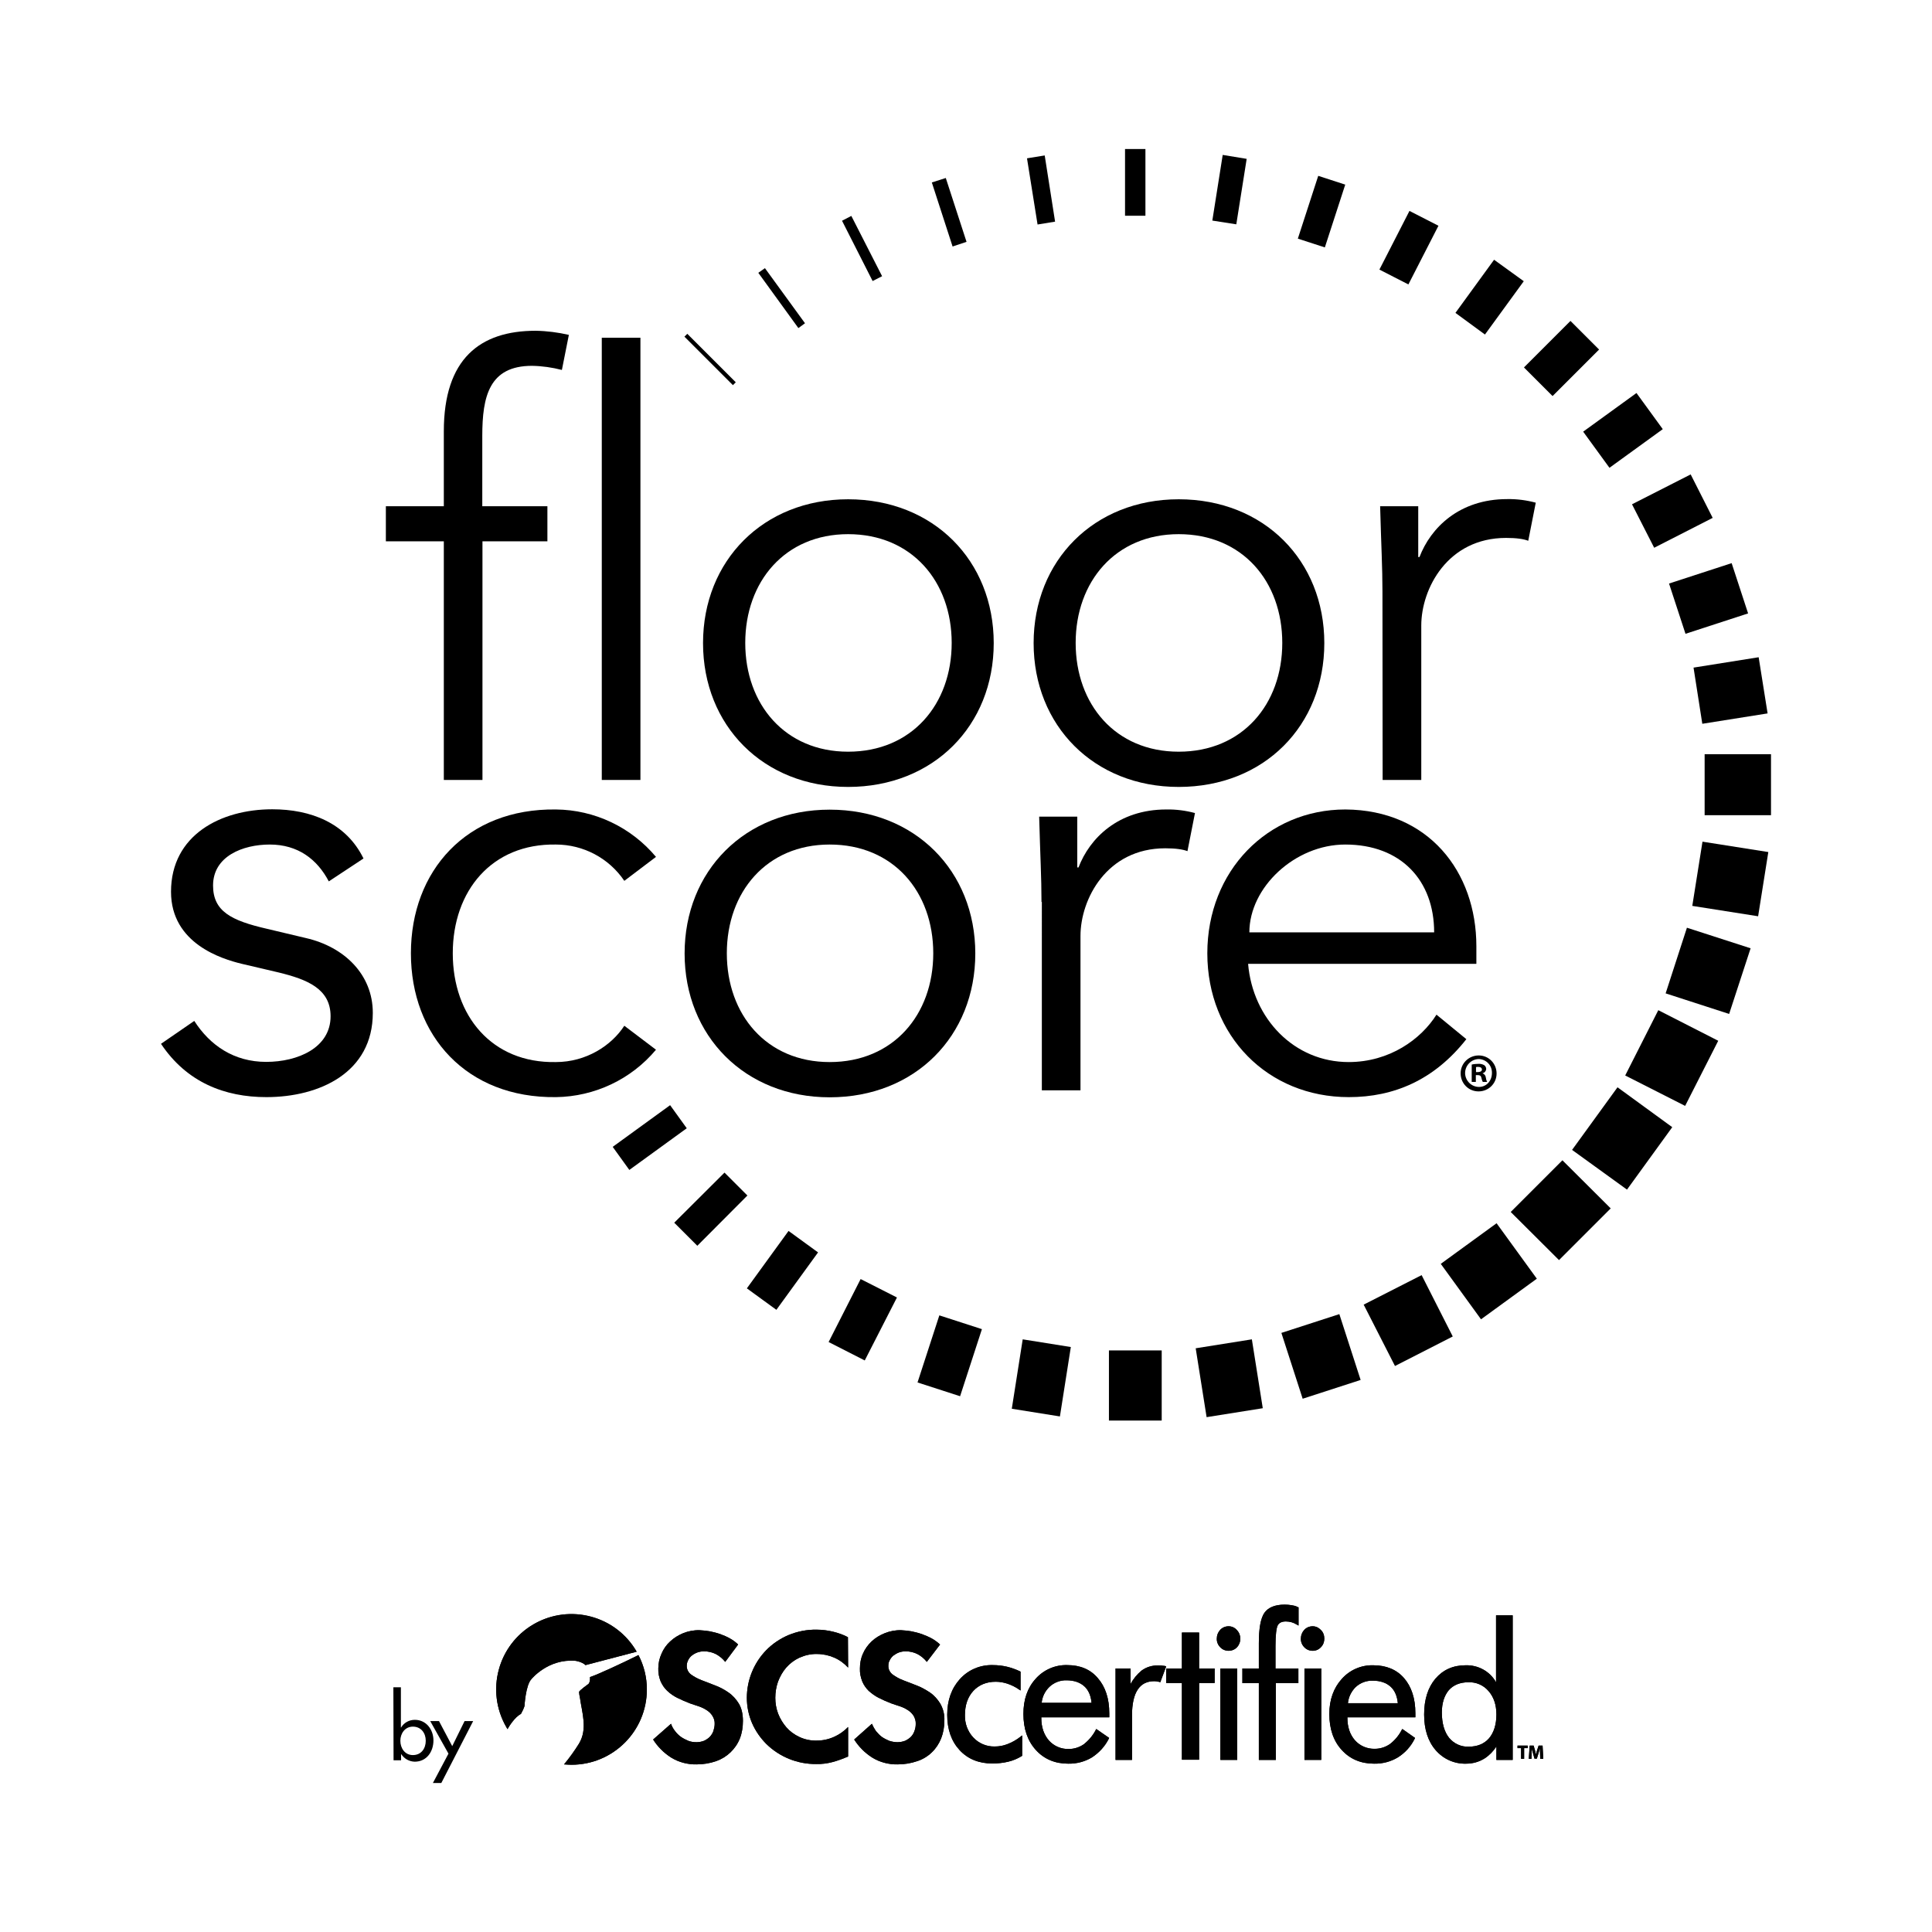 <?xml version="1.0" encoding="utf-8"?>
<!-- Generator: Adobe Illustrator 23.0.4, SVG Export Plug-In . SVG Version: 6.00 Build 0)  -->
<svg version="1.1" id="Layer_1" xmlns="http://www.w3.org/2000/svg" xmlns:xlink="http://www.w3.org/1999/xlink" x="0px" y="0px"
	 viewBox="0 0 1080 1080" style="enable-background:new 0 0 1080 1080;" xml:space="preserve">
<style type="text/css">
	.st0{fill:none;}
</style>
<title>floorscore_white</title>
<rect class="st0" width="1080" height="1080"/>
<path d="M306,302.6h-36.3V436h-21.6V302.6h-32.4V283h32.4v-41.9c0-40.6,20.3-56.2,51.3-56.2c6.3,0.1,12.5,0.9,18.6,2.3l-3.9,19.6
	c-5.4-1.4-11-2.2-16.7-2.3c-23.9,0-27.8,17-27.8,39.2V283H306V302.6z"/>
<rect x="336.4" y="188.8" width="21.6" height="247.2"/>
<path d="M474.1,439.9c-47.4,0-81.1-34.3-81.1-80.4c0-46.1,33.7-80.4,81.1-80.4c47.7,0,81.4,34.3,81.4,80.4
	C555.5,405.6,521.8,439.9,474.1,439.9z M474.1,298.6c-35.3,0-57.5,26.5-57.5,60.8c0,34.3,22.2,60.8,57.5,60.8
	c35.6,0,57.9-26.5,57.9-60.8C532,325.1,509.7,298.6,474.1,298.6L474.1,298.6z"/>
<path d="M658.9,439.9c-47.4,0-81.1-34.3-81.1-80.4c0-46.1,33.7-80.4,81.1-80.4c47.7,0,81.4,34.3,81.4,80.4
	C740.3,405.6,706.7,439.9,658.9,439.9z M658.9,298.6c-35.3,0-57.6,26.5-57.6,60.8c0,34.3,22.2,60.8,57.6,60.8
	c35.6,0,57.9-26.5,57.9-60.8C716.8,325.1,694.6,298.6,658.9,298.6L658.9,298.6z"/>
<path d="M772.8,330.7c0-13.7-0.7-25.5-1.3-47.7h21.3v28.4h0.7c6.2-16.3,22.2-32.4,49-32.4c5.4-0.1,10.8,0.6,16,2l-4.2,21.3
	c-2.6-1-6.5-1.6-12.4-1.6c-32.7,0-47.4,28.4-47.4,49V436h-21.6L772.8,330.7z"/>
<path d="M183.8,492.7c-6.5-12.4-17.3-20.6-33-20.6c-15,0-31.7,6.5-31.7,22.9c0,14.4,10.1,19.6,30.1,24.2l21.9,5.2
	c21.3,4.9,37.3,20.3,37.3,41.8c0,33.4-29.8,47.1-59.5,47.1c-23.2,0-44.5-8.2-58.9-29.8l18.6-12.8c8.8,13.7,22.2,22.9,40.2,22.9
	c17.7,0,36-7.9,36-25.5c0-15.4-13.1-20.6-29.1-24.5l-20.9-4.9c-10.5-2.6-39.2-11.1-39.2-40.2c0-31.7,27.8-46.1,56.6-46.1
	c21.3,0,41.2,7.5,51,27.5L183.8,492.7z"/>
<path d="M349,492.4c-8.6-12.7-22.9-20.3-38.3-20.3c-35.7-0.6-57.6,25.8-57.6,60.8c0,35,21.9,61.5,57.6,60.8c17,0,31.1-9.2,38.3-20.3
	l17.7,13.4c-13.9,16.6-34.3,26.2-55.9,26.5c-50,0.6-81.1-34.3-81.1-80.4s31.1-81.1,81.1-80.4c21.6,0.2,42,9.9,55.9,26.5L349,492.4z"
	/>
<path d="M463.8,613.4c-47.4,0-81.1-34.3-81.1-80.4s33.7-80.4,81.1-80.4c47.7,0,81.4,34.3,81.4,80.4S511.6,613.4,463.8,613.4z
	 M463.8,472.1c-35.3,0-57.5,26.5-57.5,60.8s22.2,60.8,57.5,60.8c35.6,0,57.9-26.5,57.9-60.8S499.5,472.1,463.8,472.1L463.8,472.1z"
	/>
<path d="M582.2,504.2c0-13.7-0.7-25.5-1.3-47.7h21.3v28.4h0.7c6.2-16.3,22.2-32.4,49.1-32.4c5.4-0.1,10.8,0.6,16,2l-4.2,21.3
	c-2.6-1-6.6-1.6-12.4-1.6c-32.7,0-47.4,28.4-47.4,49v86.3h-21.6V504.2z"/>
<path d="M697.7,538.8c2.6,30.7,25.8,54.9,56.2,54.9c22.9,0,40.5-12.8,49.1-26.5l16.7,13.7c-18,22.9-40.6,32.4-65.7,32.4
	c-45.4,0-79.1-34.3-79.1-80.4s33.7-80.4,77.2-80.4c46.4,0.3,73.2,34.7,73.2,76.5v9.8L697.7,538.8z M801.7,521.2
	c0-29.1-18.6-49.1-49.7-49.1c-28.1,0-53.6,23.9-53.6,49.1H801.7z"/>
<polygon points="844.5,677.5 873.4,648.6 900.4,675.5 871.5,704.4 844.5,677.5 "/>
<polygon points="382.6,188.2 384.2,186.6 411.3,213.7 409.7,215.3 382.6,188.2 "/>
<polygon points="878.8,642.8 904.2,607.8 934.8,630.1 909.5,665 878.8,642.8 "/>
<polygon points="908.5,601.2 927,564.7 960.5,581.8 942,618.2 908.5,601.2 "/>
<polygon points="931.1,555.3 943,518.6 978.6,530.1 966.6,566.8 931.1,555.3 "/>
<polygon points="946,506.4 951.7,470.5 988.5,476.3 982.8,512.2 946,506.4 "/>
<polygon points="952.9,455.7 952.9,421.6 990,421.6 990,455.7 952.9,455.7 "/>
<polygon points="946.7,373.2 983.1,367.4 988.1,398.8 951.6,404.6 946.7,373.2 "/>
<polygon points="933,326.2 968,314.8 977.2,342.9 942.2,354.3 933,326.2 "/>
<polygon points="912.3,281.9 945.1,265.2 957.4,289.5 924.7,306.2 912.3,281.9 "/>
<polygon points="885,241.3 914.8,219.7 929.5,239.9 899.7,261.5 885,241.3 "/>
<polygon points="342.5,641.1 374.6,617.8 383.9,630.7 351.8,654 342.5,641.1 "/>
<polygon points="376.9,683.5 405,655.5 417.8,668.3 389.8,696.4 376.9,683.5 "/>
<polygon points="851.9,205.4 877.9,179.4 893.9,195.4 867.9,221.4 851.9,205.4 "/>
<polygon points="813.6,174.9 835.2,145.2 851.8,157.2 830.1,187 813.6,174.9 "/>
<polygon points="417.5,720.2 440.8,688.1 457.3,700.1 434,732.2 417.5,720.2 "/>
<polygon points="771.1,150.7 787.9,117.9 804.1,126.2 787.3,159 771.1,150.7 "/>
<polygon points="463.2,750.2 481.1,715 501.4,725.3 483.4,760.5 463.2,750.2 "/>
<polygon points="512.9,772.8 525.1,735.3 548.9,743 536.7,780.5 512.9,772.8 "/>
<polygon points="725.5,133.4 736.9,98.3 752,103.2 740.6,138.3 725.5,133.4 "/>
<polygon points="565.6,787.5 571.7,748.7 598.6,753 592.5,791.8 565.6,787.5 "/>
<polygon points="677.7,123.3 683.5,86.6 696.9,88.8 691.1,125.4 677.7,123.3 "/>
<polygon points="628.9,120.6 628.9,83.3 640.3,83.3 640.3,120.6 628.9,120.6 "/>
<polygon points="619.9,794.1 619.9,754.9 649.4,754.9 649.4,794.1 619.9,794.1 "/>
<polygon points="574.1,88.5 584,86.9 589.8,123.9 580,125.5 574.1,88.5 "/>
<polygon points="668.4,753.7 699.8,748.7 705.9,787.2 674.5,792.2 668.4,753.7 "/>
<polygon points="520.9,102 528.7,99.5 540.3,135.2 532.5,137.8 520.9,102 "/>
<polygon points="716.3,745.1 748.7,734.6 760.6,771.4 728.2,781.9 716.3,745.1 "/>
<polygon points="762.3,729.3 794.7,712.8 812.1,747.1 779.8,763.6 762.3,729.3 "/>
<polygon points="470.7,123.4 475.9,120.7 493.1,154.4 487.8,157.1 470.7,123.4 "/>
<polygon points="805.4,706.5 836.6,683.8 859.1,714.8 827.9,737.5 805.4,706.5 "/>
<polygon points="423.9,152.5 427.6,149.9 450,180.7 446.3,183.4 423.9,152.5 "/>
<path d="M826.6,590c5.6,0,10,4.5,10,10.1c0,5.6-4.5,10-10.1,10c-5.6,0-10-4.5-10-10.1C816.5,594.5,821,590,826.6,590L826.6,590z
	 M826.5,592c-4.3,0.2-7.6,3.8-7.5,8.1c0.2,4.1,3.5,7.4,7.6,7.5c4.3,0.1,7.4-3.4,7.4-7.8c0.1-4.2-3.1-7.6-7.3-7.8
	C826.7,592,826.6,592,826.5,592L826.5,592z M825,604.8h-2.3v-9.7c1.2-0.3,2.5-0.4,3.7-0.4c1.2-0.1,2.4,0.2,3.4,0.8
	c0.6,0.5,1,1.3,1,2.1c-0.1,1.1-0.9,2.1-2,2.3v0.1c1,0.4,1.7,1.3,1.8,2.4c0.1,0.8,0.3,1.6,0.7,2.4h-2.4c-0.4-0.7-0.6-1.5-0.8-2.3
	c-0.2-1.1-0.8-1.5-2-1.5H825L825,604.8z M825,599.3h1.1c1.2,0,2.3-0.4,2.3-1.4c0-0.9-0.7-1.5-2.1-1.5c-0.4,0-0.8,0-1.2,0.1V599.3z"
	/>
<path d="M405.4,929c-1.4-1.8-3.1-3.2-5.1-4.3c-2.1-1.1-4.4-1.6-6.8-1.6c-1.2,0-2.4,0.2-3.6,0.6c-1.1,0.4-2.2,1-3.1,1.7
	c-0.9,0.7-1.6,1.6-2.1,2.6c-0.5,1-0.8,2-0.8,3.1c-0.1,1.9,0.8,3.7,2.3,4.9c1.8,1.3,3.8,2.4,5.9,3.2c2.3,0.9,4.8,1.9,7.5,2.9
	c2.7,1,5.2,2.3,7.6,4c2.4,1.6,4.3,3.8,5.8,6.2c1.5,2.5,2.3,5.7,2.3,9.7c0,3.4-0.5,6.7-1.7,9.8c-2.4,6-7.3,10.6-13.3,12.7
	c-3.5,1.2-7.2,1.8-10.9,1.8c-5,0.1-10-1.2-14.2-3.8c-4.1-2.6-7.5-6-10.1-10.1l10-8.8c0.5,1.4,1.2,2.8,2.2,4c0.9,1.3,2.1,2.4,3.3,3.3
	c1.3,0.9,2.7,1.6,4.1,2.2c1.5,0.6,3.1,0.8,4.7,0.8c1.4,0,2.9-0.3,4.2-0.8c1.2-0.6,2.3-1.3,3.2-2.2c0.9-1,1.6-2.1,2-3.3
	c0.4-1.3,0.7-2.6,0.7-3.9c0.1-1.6-0.4-3.2-1.3-4.6c-0.8-1.3-2-2.4-3.3-3.2c-1.4-0.9-2.9-1.6-4.4-2.1c-1.7-0.5-3.2-1.1-4.8-1.6
	c-2.4-0.9-4.8-2-7.1-3.1c-2-1-3.9-2.3-5.6-3.9c-1.6-1.5-2.8-3.3-3.7-5.3c-0.9-2.3-1.4-4.7-1.3-7.2c0-2.9,0.6-5.7,1.8-8.3
	c1.1-2.6,2.7-4.9,4.8-6.8c2.1-2,4.6-3.5,7.2-4.6c3-1.2,6.1-1.8,9.3-1.7c1.9,0.1,3.8,0.3,5.6,0.6c2,0.4,4,0.9,6,1.6
	c1.9,0.7,3.8,1.5,5.5,2.5c1.6,0.9,3.1,2,4.4,3.3L405.4,929z"/>
<path d="M474.1,932.2c-2.2-2.4-4.8-4.3-7.8-5.6c-3-1.3-6.3-2-9.6-2c-3.4-0.1-6.8,0.7-9.9,2.1c-2.8,1.3-5.3,3.2-7.3,5.5
	c-2,2.3-3.5,5-4.6,7.9c-1,2.9-1.5,5.9-1.5,9c0,3,0.5,6,1.6,8.9c1.1,2.8,2.7,5.4,4.6,7.6c2,2.3,4.5,4.1,7.3,5.4c3,1.4,6.3,2.1,9.7,2
	c3.3,0,6.6-0.7,9.7-2.1c2.9-1.3,5.6-3.2,7.8-5.5v16.5c-2.8,1.2-5.7,2.3-8.7,3.1c-3,0.8-6.1,1.2-9.2,1.1
	c-10.3,0.1-20.3-3.9-27.7-11.1c-3.4-3.4-6.2-7.4-8.1-11.8c-1.9-4.4-2.9-9.2-2.9-14.1c0-9.9,3.9-19.5,10.8-26.6
	c3.5-3.6,7.7-6.4,12.3-8.4c5-2.1,10.5-3.2,15.9-3.1c3.1,0,6.2,0.4,9.1,1.1c2.9,0.7,5.8,1.7,8.4,3.1L474.1,932.2z"/>
<path d="M518.1,929c-1.4-1.8-3.1-3.2-5.1-4.3c-2.1-1.1-4.4-1.6-6.8-1.6c-1.2,0-2.4,0.2-3.6,0.6c-1.1,0.4-2.1,1-3.1,1.7
	c-0.9,0.7-1.6,1.6-2.1,2.6c-0.6,1-0.8,2-0.8,3.1c-0.1,1.9,0.8,3.7,2.3,4.9c1.8,1.3,3.7,2.4,5.8,3.2c2.3,0.9,4.9,1.9,7.5,2.9
	c2.7,1,5.2,2.4,7.6,4c2.4,1.6,4.3,3.8,5.8,6.2c1.7,3,2.5,6.3,2.3,9.7c0,3.4-0.6,6.7-1.8,9.8c-2.4,6-7.2,10.7-13.4,12.7
	c-3.5,1.2-7.2,1.8-10.9,1.8c-5,0.1-10-1.2-14.2-3.8c-4.1-2.6-7.5-6-10.1-10.1l9.9-8.8c0.6,1.4,1.3,2.7,2.2,4c1,1.2,2.1,2.4,3.3,3.3
	c1.3,0.9,2.7,1.6,4.1,2.2c1.5,0.5,3.1,0.8,4.7,0.8c1.5,0,2.9-0.3,4.3-0.8c1.2-0.6,2.3-1.3,3.2-2.2c0.9-0.9,1.6-2.1,2-3.3
	c0.5-1.3,0.7-2.6,0.7-3.9c0.1-1.6-0.4-3.2-1.2-4.6c-0.9-1.3-2-2.4-3.3-3.2c-1.4-0.9-2.9-1.6-4.4-2.1c-1.7-0.5-3.3-1.1-4.8-1.6
	c-2.4-0.9-4.8-2-7-3.1c-2-1-3.9-2.4-5.6-3.9c-1.5-1.5-2.8-3.3-3.6-5.3c-0.9-2.3-1.4-4.7-1.3-7.2c0-2.8,0.5-5.7,1.7-8.3
	c1.1-2.6,2.8-4.9,4.8-6.8c2.1-2,4.6-3.5,7.3-4.6c3-1.2,6.1-1.8,9.3-1.7c1.9,0.1,3.8,0.3,5.6,0.6c2,0.4,4,0.9,6,1.6
	c1.9,0.7,3.8,1.5,5.6,2.5c1.6,0.9,3.1,2,4.5,3.3L518.1,929z"/>
<path d="M563.1,975c-2.3,0.9-4.6,1.3-7.1,1.3c-4.5,0.1-8.8-1.7-11.9-5c-3.2-3.4-4.8-7.9-4.7-12.5c0-5.7,1.6-10.2,4.7-13.6
	c3.1-3.3,7.3-5.1,12.5-5.1c2.2,0,4.5,0.4,6.6,1.1c2.3,0.8,4.4,1.8,6.4,3.2l0.9,0.6v-10.5l-0.3-0.2c-2.3-1.1-4.8-2-7.3-2.6
	c-2.6-0.6-5.2-0.9-7.9-0.9c-7-0.2-13.7,2.6-18.4,7.8c-4.7,5.2-7.1,11.9-7.1,20c0,8.1,2.3,14.7,6.9,19.7c4.6,5,10.8,7.5,18.3,7.5
	c3,0,6-0.3,8.9-1c2.6-0.6,5.2-1.7,7.5-3.1l0.3-0.2v-11.4l-0.9,0.7C568.2,972.6,565.8,974,563.1,975z"/>
<path d="M596.6,930.8c-6.7-0.2-13.2,2.6-17.7,7.7c-4.6,5.1-6.8,11.6-6.8,19.6c0,8.3,2.3,15,6.9,20.1c4.6,5.1,10.7,7.7,18.1,7.7
	c4.7,0.1,9.3-1.1,13.3-3.5c4-2.6,7.3-6.2,9.4-10.4l0.2-0.5l-7.2-5l-0.3,0.6c-1.6,3.1-3.9,5.8-6.7,8c-2.5,1.7-5.4,2.6-8.4,2.6
	c-4.2,0.1-8.2-1.6-11-4.7c-2.8-3.2-4.3-7.4-4.3-12.6V960h38v-2.2c0-8.3-2.2-14.9-6.4-19.7C609.6,933.2,603.8,930.8,596.6,930.8z
	 M596.2,939.3c4.2,0,7.6,1.2,10,3.4c2.3,2.1,3.6,5.2,4,9.2h-27.9c0.3-3.4,1.9-6.6,4.4-9C589.3,940.5,592.7,939.2,596.2,939.3
	L596.2,939.3z"/>
<path d="M650.7,931.2h-0.2c-0.1,0-0.1,0-0.1,0c-1-0.2-1.9-0.2-2.9-0.2c-3.4-0.1-6.7,0.9-9.4,2.9c-2.5,2.1-4.6,4.6-6.1,7.5v-8.7h-8.4
	v51.1h9.2v-24.9c0-6.4,1.1-11.3,3.2-14.4c2-3.1,5.1-4.7,9.2-4.7c0.8,0,1.6,0.1,2.3,0.3c0.1,0,0.1,0,0.2,0c0.1,0,0.3,0.1,0.4,0.1
	l0.5,0.2l3.1-8.3l0.2-0.6l-0.6-0.2C651.1,931.3,650.9,931.3,650.7,931.2z"/>
<polygon points="670.3,912.6 660.7,912.6 660.7,932.7 651.9,932.7 651.9,940.8 660.7,940.8 660.7,983.7 670.3,983.7 670.3,940.8 
	679,940.8 679,932.7 670.3,932.7 "/>
<path d="M686.8,909.1c-1.8,0-3.5,0.7-4.7,2c-1.2,1.3-1.9,3-1.9,4.8c-0.1,1.8,0.6,3.6,1.9,4.9c1.2,1.3,2.9,2,4.7,2
	c1.8,0,3.5-0.7,4.7-2c2.5-2.7,2.5-6.9-0.1-9.6C690.3,909.9,688.6,909.1,686.8,909.1z"/>
<rect x="682.2" y="932.7" width="9.4" height="51.1"/>
<path d="M721.9,897.3c-1.3-0.2-2.5-0.3-3.8-0.3c-5.4,0-9.2,1.6-11.3,4.6c-2.1,3.1-3.1,8.7-3.1,17.2v13.9h-9.2v8.2h9.2v42.9h9.5
	v-42.9h12.6v-8.2H713v-12.7c0-6.1,0.5-10,1.3-11.5c0.8-1.4,2.3-2.1,4.5-2.1c2.2,0,4.3,0.6,6.2,1.8l0.9,0.5v-10.2l-0.4-0.1
	C724.3,897.7,723.1,897.5,721.9,897.3z"/>
<path d="M733.8,909.1c-1.8,0-3.5,0.7-4.7,2c-1.2,1.3-1.9,3-1.9,4.8c-0.1,1.8,0.6,3.6,1.9,4.9c1.2,1.3,2.9,2,4.7,2
	c1.8,0,3.4-0.7,4.6-2c1.3-1.3,1.9-3,1.9-4.8c0-1.8-0.6-3.6-1.9-4.8C737.2,909.9,735.6,909.1,733.8,909.1z"/>
<rect x="729.2" y="932.7" width="9.4" height="51.1"/>
<path d="M767.7,930.9c-6.7-0.2-13.2,2.6-17.7,7.7c-4.5,5-6.9,11.6-6.9,19.5c0,8.3,2.3,15.1,6.9,20.1c4.6,5.1,10.7,7.7,18.1,7.7
	c4.7,0.1,9.3-1.1,13.3-3.5c4-2.5,7.3-6.1,9.4-10.4l0.2-0.5l-7.1-5l-0.3,0.5c-1.6,3.1-3.9,5.9-6.7,8c-2.5,1.7-5.4,2.6-8.4,2.6
	c-4.2,0.1-8.3-1.6-11.1-4.8c-2.8-3.2-4.2-7.4-4.2-12.6v-0.2h38v-2.3c0-8.3-2.2-14.9-6.4-19.7C780.8,933.4,775,930.9,767.7,930.9z
	 M767.4,939.5c4.2,0,7.6,1.2,10,3.4c2.3,2.1,3.6,5.2,4,9.2h-27.9c0.3-3.4,1.9-6.6,4.3-9C760.4,940.7,763.8,939.4,767.4,939.5z"/>
<path d="M836.3,902.9v37.5c-3.4-6.1-10-9.7-17-9.5c-7,0-12.6,2.5-16.9,7.5c-4.2,5-6.3,11.7-6.3,20c0,8.2,2.1,14.9,6.4,19.9
	c4.3,5,10.5,7.8,17.1,7.6c3.7,0,7.3-1,10.4-3c2.6-1.7,4.8-4,6.5-6.6v7.5h9.1v-80.8H836.3z M836.5,958.4c0,5.6-1.4,10.1-4.1,13.3
	c-2.7,3.1-6.5,4.7-11.4,4.7c-4.2,0.2-8.3-1.7-11-5c-2.6-3.3-4-8.1-4-14.1c0-5.3,1.4-9.5,3.9-12.5c2.6-2.9,6.3-4.4,10.9-4.4
	c4.3-0.2,8.5,1.6,11.3,4.9C835,948.6,836.5,953,836.5,958.4z"/>
<path d="M329,941.3c0,0-5.2,3.7-5.3,4.5c0.1,1.1,0.2,2.2,0.5,3.3c1.2,8.6,4.4,17.5-0.6,25.7c-2.5,4-5.3,7.9-8.3,11.5
	c1.4,0.1,2.8,0.2,4.2,0.2c23.2,0,42.1-18.8,42.1-42.1c0-6.7-1.6-13.3-4.7-19.2c-8.2,4.1-22.5,10.8-27.1,12.3
	C329.8,937.4,330.1,940,329,941.3z"/>
<path d="M291.2,958.1c0.8-1.4,1.5-2.9,2-4.4c0,0,0.6-11.7,3.9-15.1c0,0,9.3-11.5,24.6-10.2c0,0,3.6,0.5,5.6,2.4l28.6-7.5
	c-11.6-20.1-37.3-27-57.5-15.4c-20.1,11.6-27,37.3-15.4,57.5c0.2,0.4,0.5,0.8,0.7,1.2C284.5,965.1,287.8,959.8,291.2,958.1z"/>
<path d="M850.3,977.2h-2v-1.4h5.7v1.4h-2v6h-1.7V977.2z"/>
<path d="M860.9,980.3c0-0.9-0.1-2-0.1-3h0c-0.2,0.9-0.6,2-0.8,2.9l-0.9,2.9h-1.3l-0.8-2.8c-0.3-0.9-0.5-1.9-0.7-2.9h0
	c0,1-0.1,2.1-0.1,3l-0.1,2.8h-1.5l0.5-7.4h2.2l0.7,2.4c0.2,0.9,0.5,1.8,0.6,2.6h0c0.2-0.9,0.4-1.8,0.7-2.6l0.8-2.4h2.2l0.4,7.4H861
	L860.9,980.3z"/>
<path d="M405.4,929c-1.4-1.8-3.1-3.2-5.1-4.3c-2.1-1.1-4.4-1.6-6.8-1.6c-1.2,0-2.4,0.2-3.6,0.6c-1.1,0.4-2.2,1-3.1,1.7
	c-0.9,0.7-1.6,1.6-2.1,2.6c-0.5,1-0.8,2-0.8,3.1c-0.1,1.9,0.8,3.7,2.3,4.9c1.8,1.3,3.8,2.4,5.9,3.2c2.3,0.9,4.8,1.9,7.5,2.9
	c2.7,1,5.2,2.3,7.6,4c2.4,1.6,4.3,3.8,5.8,6.2c1.5,2.5,2.3,5.7,2.3,9.7c0,3.4-0.5,6.7-1.7,9.8c-2.4,6-7.3,10.6-13.3,12.7
	c-3.5,1.2-7.2,1.8-10.9,1.8c-5,0.1-10-1.2-14.2-3.8c-4.1-2.6-7.5-6-10.1-10.1l10-8.8c0.5,1.4,1.2,2.8,2.2,4c0.9,1.3,2.1,2.4,3.3,3.3
	c1.3,0.9,2.7,1.6,4.1,2.2c1.5,0.6,3.1,0.8,4.7,0.8c1.4,0,2.9-0.3,4.2-0.8c1.2-0.6,2.3-1.3,3.2-2.2c0.9-1,1.6-2.1,2-3.3
	c0.4-1.3,0.7-2.6,0.7-3.9c0.1-1.6-0.4-3.2-1.3-4.6c-0.8-1.3-2-2.4-3.3-3.2c-1.4-0.9-2.9-1.6-4.4-2.1c-1.7-0.5-3.2-1.1-4.8-1.6
	c-2.4-0.9-4.8-2-7.1-3.1c-2-1-3.9-2.3-5.6-3.9c-1.6-1.5-2.8-3.3-3.7-5.3c-0.9-2.3-1.4-4.7-1.3-7.2c0-2.9,0.6-5.7,1.8-8.3
	c1.1-2.6,2.7-4.9,4.8-6.8c2.1-2,4.6-3.5,7.2-4.6c3-1.2,6.1-1.8,9.3-1.7c1.9,0.1,3.8,0.3,5.6,0.6c2,0.4,4,0.9,6,1.6
	c1.9,0.7,3.8,1.5,5.5,2.5c1.6,0.9,3.1,2,4.4,3.3L405.4,929z"/>
<path d="M474.1,932.2c-2.2-2.4-4.8-4.3-7.8-5.6c-3-1.3-6.3-2-9.6-2c-3.4-0.1-6.8,0.7-9.9,2.1c-2.8,1.3-5.3,3.2-7.3,5.5
	c-2,2.3-3.5,5-4.6,7.9c-1,2.9-1.5,5.9-1.5,9c0,3,0.5,6,1.6,8.9c1.1,2.8,2.7,5.4,4.6,7.6c2,2.3,4.5,4.1,7.3,5.4c3,1.4,6.3,2.1,9.7,2
	c3.3,0,6.6-0.7,9.7-2.1c2.9-1.3,5.6-3.2,7.8-5.5v16.5c-2.8,1.2-5.7,2.3-8.7,3.1c-3,0.8-6.1,1.2-9.2,1.1
	c-10.3,0.1-20.3-3.9-27.7-11.1c-3.4-3.4-6.2-7.4-8.1-11.8c-1.9-4.4-2.9-9.2-2.9-14.1c0-9.9,3.9-19.5,10.8-26.6
	c3.5-3.6,7.7-6.4,12.3-8.4c5-2.1,10.5-3.2,15.9-3.1c3.1,0,6.2,0.4,9.1,1.1c2.9,0.7,5.8,1.7,8.4,3.1L474.1,932.2z"/>
<path d="M518.1,929c-1.4-1.8-3.1-3.2-5.1-4.3c-2.1-1.1-4.4-1.6-6.8-1.6c-1.2,0-2.4,0.2-3.6,0.6c-1.1,0.4-2.1,1-3.1,1.7
	c-0.9,0.7-1.6,1.6-2.1,2.6c-0.6,1-0.8,2-0.8,3.1c-0.1,1.9,0.8,3.7,2.3,4.9c1.8,1.3,3.7,2.4,5.8,3.2c2.3,0.9,4.9,1.9,7.5,2.9
	c2.7,1,5.2,2.4,7.6,4c2.4,1.6,4.3,3.8,5.8,6.2c1.7,3,2.5,6.3,2.3,9.7c0,3.4-0.6,6.7-1.8,9.8c-2.4,6-7.2,10.7-13.4,12.7
	c-3.5,1.2-7.2,1.8-10.9,1.8c-5,0.1-10-1.2-14.2-3.8c-4.1-2.6-7.5-6-10.1-10.1l9.9-8.8c0.6,1.4,1.3,2.7,2.2,4c1,1.2,2.1,2.4,3.3,3.3
	c1.3,0.9,2.7,1.6,4.1,2.2c1.5,0.5,3.1,0.8,4.7,0.8c1.5,0,2.9-0.3,4.3-0.8c1.2-0.6,2.3-1.3,3.2-2.2c0.9-0.9,1.6-2.1,2-3.3
	c0.5-1.3,0.7-2.6,0.7-3.9c0.1-1.6-0.4-3.2-1.2-4.6c-0.9-1.3-2-2.4-3.3-3.2c-1.4-0.9-2.9-1.6-4.4-2.1c-1.7-0.5-3.3-1.1-4.8-1.6
	c-2.4-0.9-4.8-2-7-3.1c-2-1-3.9-2.4-5.6-3.9c-1.5-1.5-2.8-3.3-3.6-5.3c-0.9-2.3-1.4-4.7-1.3-7.2c0-2.8,0.5-5.7,1.7-8.3
	c1.1-2.6,2.8-4.9,4.8-6.8c2.1-2,4.6-3.5,7.3-4.6c3-1.2,6.1-1.8,9.3-1.7c1.9,0.1,3.8,0.3,5.6,0.6c2,0.4,4,0.9,6,1.6
	c1.9,0.7,3.8,1.5,5.6,2.5c1.6,0.9,3.1,2,4.5,3.3L518.1,929z"/>
<path d="M563.1,975c-2.3,0.9-4.6,1.3-7.1,1.3c-4.5,0.1-8.8-1.7-11.9-5c-3.2-3.4-4.8-7.9-4.7-12.5c0-5.7,1.6-10.2,4.7-13.6
	c3.1-3.3,7.3-5.1,12.5-5.1c2.2,0,4.5,0.4,6.6,1.1c2.3,0.8,4.4,1.8,6.4,3.2l0.9,0.6v-10.5l-0.3-0.2c-2.3-1.1-4.8-2-7.3-2.6
	c-2.6-0.6-5.2-0.9-7.9-0.9c-7-0.2-13.7,2.6-18.4,7.8c-4.7,5.2-7.1,11.9-7.1,20c0,8.1,2.3,14.7,6.9,19.7c4.6,5,10.8,7.5,18.3,7.5
	c3,0,6-0.3,8.9-1c2.6-0.6,5.2-1.7,7.5-3.1l0.3-0.2v-11.4l-0.9,0.7C568.2,972.6,565.8,974,563.1,975z"/>
<path d="M596.6,930.8c-6.7-0.2-13.2,2.6-17.7,7.7c-4.6,5.1-6.8,11.6-6.8,19.6c0,8.3,2.3,15,6.9,20.1c4.6,5.1,10.7,7.7,18.1,7.7
	c4.7,0.1,9.3-1.1,13.3-3.5c4-2.6,7.3-6.2,9.4-10.4l0.2-0.5l-7.2-5l-0.3,0.6c-1.6,3.1-3.9,5.8-6.7,8c-2.5,1.7-5.4,2.6-8.4,2.6
	c-4.2,0.1-8.2-1.6-11-4.7c-2.8-3.2-4.3-7.4-4.3-12.6V960h38v-2.2c0-8.3-2.2-14.9-6.4-19.7C609.6,933.2,603.8,930.8,596.6,930.8z
	 M596.2,939.3c4.2,0,7.6,1.2,10,3.4c2.3,2.1,3.6,5.2,4,9.2h-27.9c0.3-3.4,1.9-6.6,4.4-9C589.3,940.5,592.7,939.2,596.2,939.3
	L596.2,939.3z"/>
<path d="M650.7,931.2h-0.2c-0.1,0-0.1,0-0.1,0c-1-0.2-1.9-0.2-2.9-0.2c-3.4-0.1-6.7,0.9-9.4,2.9c-2.5,2.1-4.6,4.6-6.1,7.5v-8.7h-8.4
	v51.1h9.2v-24.9c0-6.4,1.1-11.3,3.2-14.4c2-3.1,5.1-4.7,9.2-4.7c0.8,0,1.6,0.1,2.3,0.3c0.1,0,0.1,0,0.2,0c0.1,0,0.3,0.1,0.4,0.1
	l0.5,0.2l3.1-8.3l0.2-0.6l-0.6-0.2C651.1,931.3,650.9,931.3,650.7,931.2z"/>
<polygon points="670.3,912.6 660.7,912.6 660.7,932.7 651.9,932.7 651.9,940.8 660.7,940.8 660.7,983.7 670.3,983.7 670.3,940.8 
	679,940.8 679,932.7 670.3,932.7 "/>
<path d="M686.8,909.1c-1.8,0-3.5,0.7-4.7,2c-1.2,1.3-1.9,3-1.9,4.8c-0.1,1.8,0.6,3.6,1.9,4.9c1.2,1.3,2.9,2,4.7,2
	c1.8,0,3.5-0.7,4.7-2c2.5-2.7,2.5-6.9-0.1-9.6C690.3,909.9,688.6,909.1,686.8,909.1z"/>
<rect x="682.2" y="932.7" width="9.4" height="51.1"/>
<path d="M721.9,897.3c-1.3-0.2-2.5-0.3-3.8-0.3c-5.4,0-9.2,1.6-11.3,4.6c-2.1,3.1-3.1,8.7-3.1,17.2v13.9h-9.2v8.2h9.2v42.9h9.5
	v-42.9h12.6v-8.2H713v-12.7c0-6.1,0.5-10,1.3-11.5c0.8-1.4,2.3-2.1,4.5-2.1c2.2,0,4.3,0.6,6.2,1.8l0.9,0.5v-10.2l-0.4-0.1
	C724.3,897.7,723.1,897.5,721.9,897.3z"/>
<path d="M733.8,909.1c-1.8,0-3.5,0.7-4.7,2c-1.2,1.3-1.9,3-1.9,4.8c-0.1,1.8,0.6,3.6,1.9,4.9c1.2,1.3,2.9,2,4.7,2
	c1.8,0,3.4-0.7,4.6-2c1.3-1.3,1.9-3,1.9-4.8c0-1.8-0.6-3.6-1.9-4.8C737.2,909.9,735.6,909.1,733.8,909.1z"/>
<rect x="729.2" y="932.7" width="9.4" height="51.1"/>
<path d="M767.7,930.9c-6.7-0.2-13.2,2.6-17.7,7.7c-4.5,5-6.9,11.6-6.9,19.5c0,8.3,2.3,15.1,6.9,20.1c4.6,5.1,10.7,7.7,18.1,7.7
	c4.7,0.1,9.3-1.1,13.3-3.5c4-2.5,7.3-6.1,9.4-10.4l0.2-0.5l-7.1-5l-0.3,0.5c-1.6,3.1-3.9,5.9-6.7,8c-2.5,1.7-5.4,2.6-8.4,2.6
	c-4.2,0.1-8.3-1.6-11.1-4.8c-2.8-3.2-4.2-7.4-4.2-12.6v-0.2h38v-2.3c0-8.3-2.2-14.9-6.4-19.7C780.8,933.4,775,930.9,767.7,930.9z
	 M767.4,939.5c4.2,0,7.6,1.2,10,3.4c2.3,2.1,3.6,5.2,4,9.2h-27.9c0.3-3.4,1.9-6.6,4.3-9C760.4,940.7,763.8,939.4,767.4,939.5z"/>
<path d="M836.3,902.9v37.5c-3.4-6.1-10-9.7-17-9.5c-7,0-12.6,2.5-16.9,7.5c-4.2,5-6.3,11.7-6.3,20c0,8.2,2.1,14.9,6.4,19.9
	c4.3,5,10.5,7.8,17.1,7.6c3.7,0,7.3-1,10.4-3c2.6-1.7,4.8-4,6.5-6.6v7.5h9.1v-80.8H836.3z M836.5,958.4c0,5.6-1.4,10.1-4.1,13.3
	c-2.7,3.1-6.5,4.7-11.4,4.7c-4.2,0.2-8.3-1.7-11-5c-2.6-3.3-4-8.1-4-14.1c0-5.3,1.4-9.5,3.9-12.5c2.6-2.9,6.3-4.4,10.9-4.4
	c4.3-0.2,8.5,1.6,11.3,4.9C835,948.6,836.5,953,836.5,958.4z"/>
<path d="M329,941.3c0,0-5.2,3.7-5.3,4.5c0.1,1.1,0.2,2.2,0.5,3.3c1.2,8.6,4.4,17.5-0.6,25.7c-2.5,4-5.3,7.9-8.3,11.5
	c1.4,0.1,2.8,0.2,4.2,0.2c23.2,0,42.1-18.8,42.1-42.1c0-6.7-1.6-13.3-4.7-19.2c-8.2,4.1-22.5,10.8-27.1,12.3
	C329.8,937.4,330.1,940,329,941.3z"/>
<path d="M291.2,958.1c0.8-1.4,1.5-2.9,2-4.4c0,0,0.6-11.7,3.9-15.1c0,0,9.3-11.5,24.6-10.2c0,0,3.6,0.5,5.6,2.4l28.6-7.5
	c-11.6-20.1-37.3-27-57.5-15.4c-20.1,11.6-27,37.3-15.4,57.5c0.2,0.4,0.5,0.8,0.7,1.2C284.5,965.1,287.8,959.8,291.2,958.1z"/>
<path d="M850.3,977.2h-2v-1.4h5.7v1.4h-2v6h-1.7V977.2z"/>
<path d="M860.9,980.3c0-0.9-0.1-2-0.1-3h0c-0.2,0.9-0.6,2-0.8,2.9l-0.9,2.9h-1.3l-0.8-2.8c-0.3-0.9-0.5-1.9-0.7-2.9h0
	c0,1-0.1,2.1-0.1,3l-0.1,2.8h-1.5l0.5-7.4h2.2l0.7,2.4c0.2,0.9,0.5,1.8,0.6,2.6h0c0.2-0.9,0.4-1.8,0.7-2.6l0.8-2.4h2.2l0.4,7.4H861
	L860.9,980.3z"/>
<path d="M219.9,943.2h4.2v22.5h0.1c1.6-2.7,4.5-4.3,7.7-4.3c6.4,0,10.4,5.5,10.4,11.5c0,6.3-3.8,11.9-10.5,11.9
	c-3-0.1-5.8-1.6-7.5-4.2h-0.1v3.4h-4.2L219.9,943.2z M238,973.1c0-4.3-2.6-7.9-7.2-7.9c-4.4,0-7,3.8-7,7.9c0,4.1,2.5,8,7,8
	C235.5,981.1,238,977.4,238,973.1z"/>
<path d="M240.5,962.1h4.9l7.4,14l6.9-14h4.8l-17.8,34.6H242l8.7-16.4L240.5,962.1z"/>
</svg>
